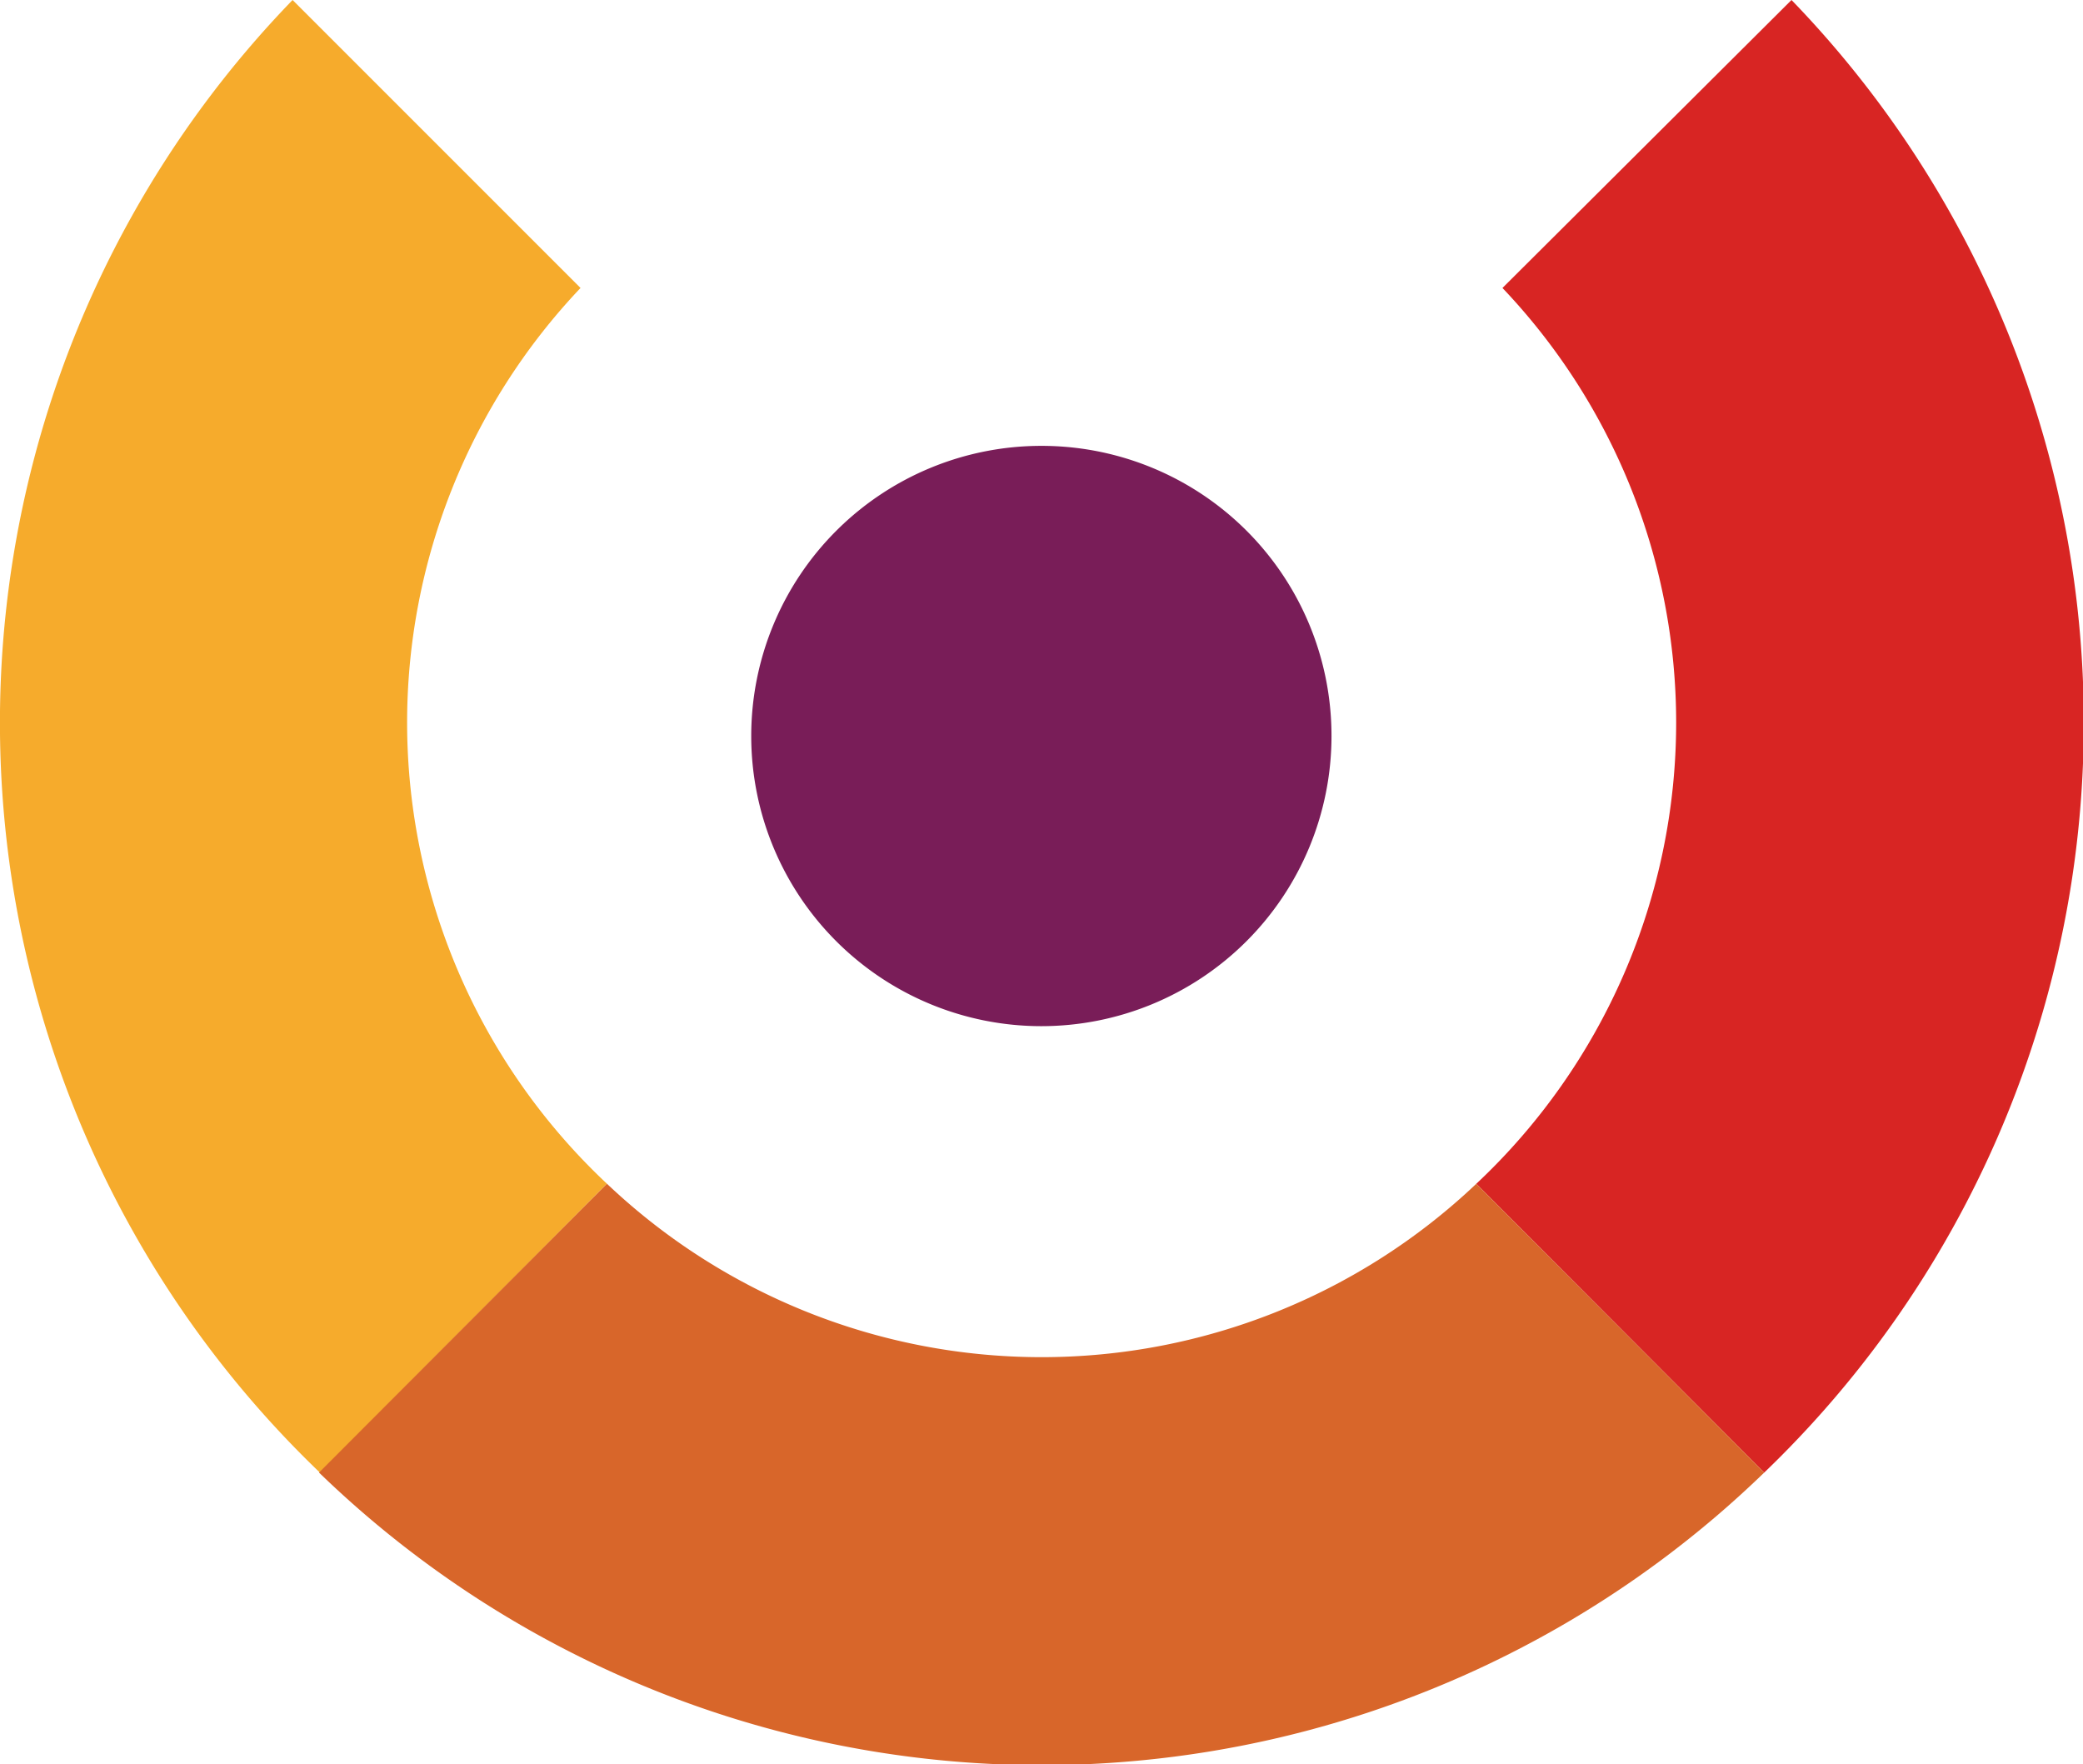 <svg xmlns="http://www.w3.org/2000/svg" viewBox="0 0 76.39 64.7"><defs><style>.cls-1{fill:#791d58;}.cls-2{fill:#f6ab2c;}.cls-3{fill:#d82523;}.cls-4{fill:#d8662a;}</style></defs><g id="Ebene_2" data-name="Ebene 2"><g id="Ebene_1-2" data-name="Ebene 1"><path class="cls-1" d="M48.83,27A10.64,10.64,0,1,1,38.2,16.35,10.63,10.63,0,0,1,48.83,27"/><path class="cls-2" d="M14.93,26.5a23.17,23.17,0,0,1,6.36-15.94L10.73,0a38.09,38.09,0,0,0,1,54L22.26,43.41A23.2,23.2,0,0,1,14.93,26.5"/><path class="cls-3" d="M61.47,26.5a23.2,23.2,0,0,1-7.33,16.91L64.7,54a38.12,38.12,0,0,0,1-54L55.1,10.56A23.14,23.14,0,0,1,61.47,26.5"/><path class="cls-4" d="M64.7,54,54.14,43.41a23.16,23.16,0,0,1-31.88,0L11.7,54a38.09,38.09,0,0,0,53,0"/></g></g></svg>